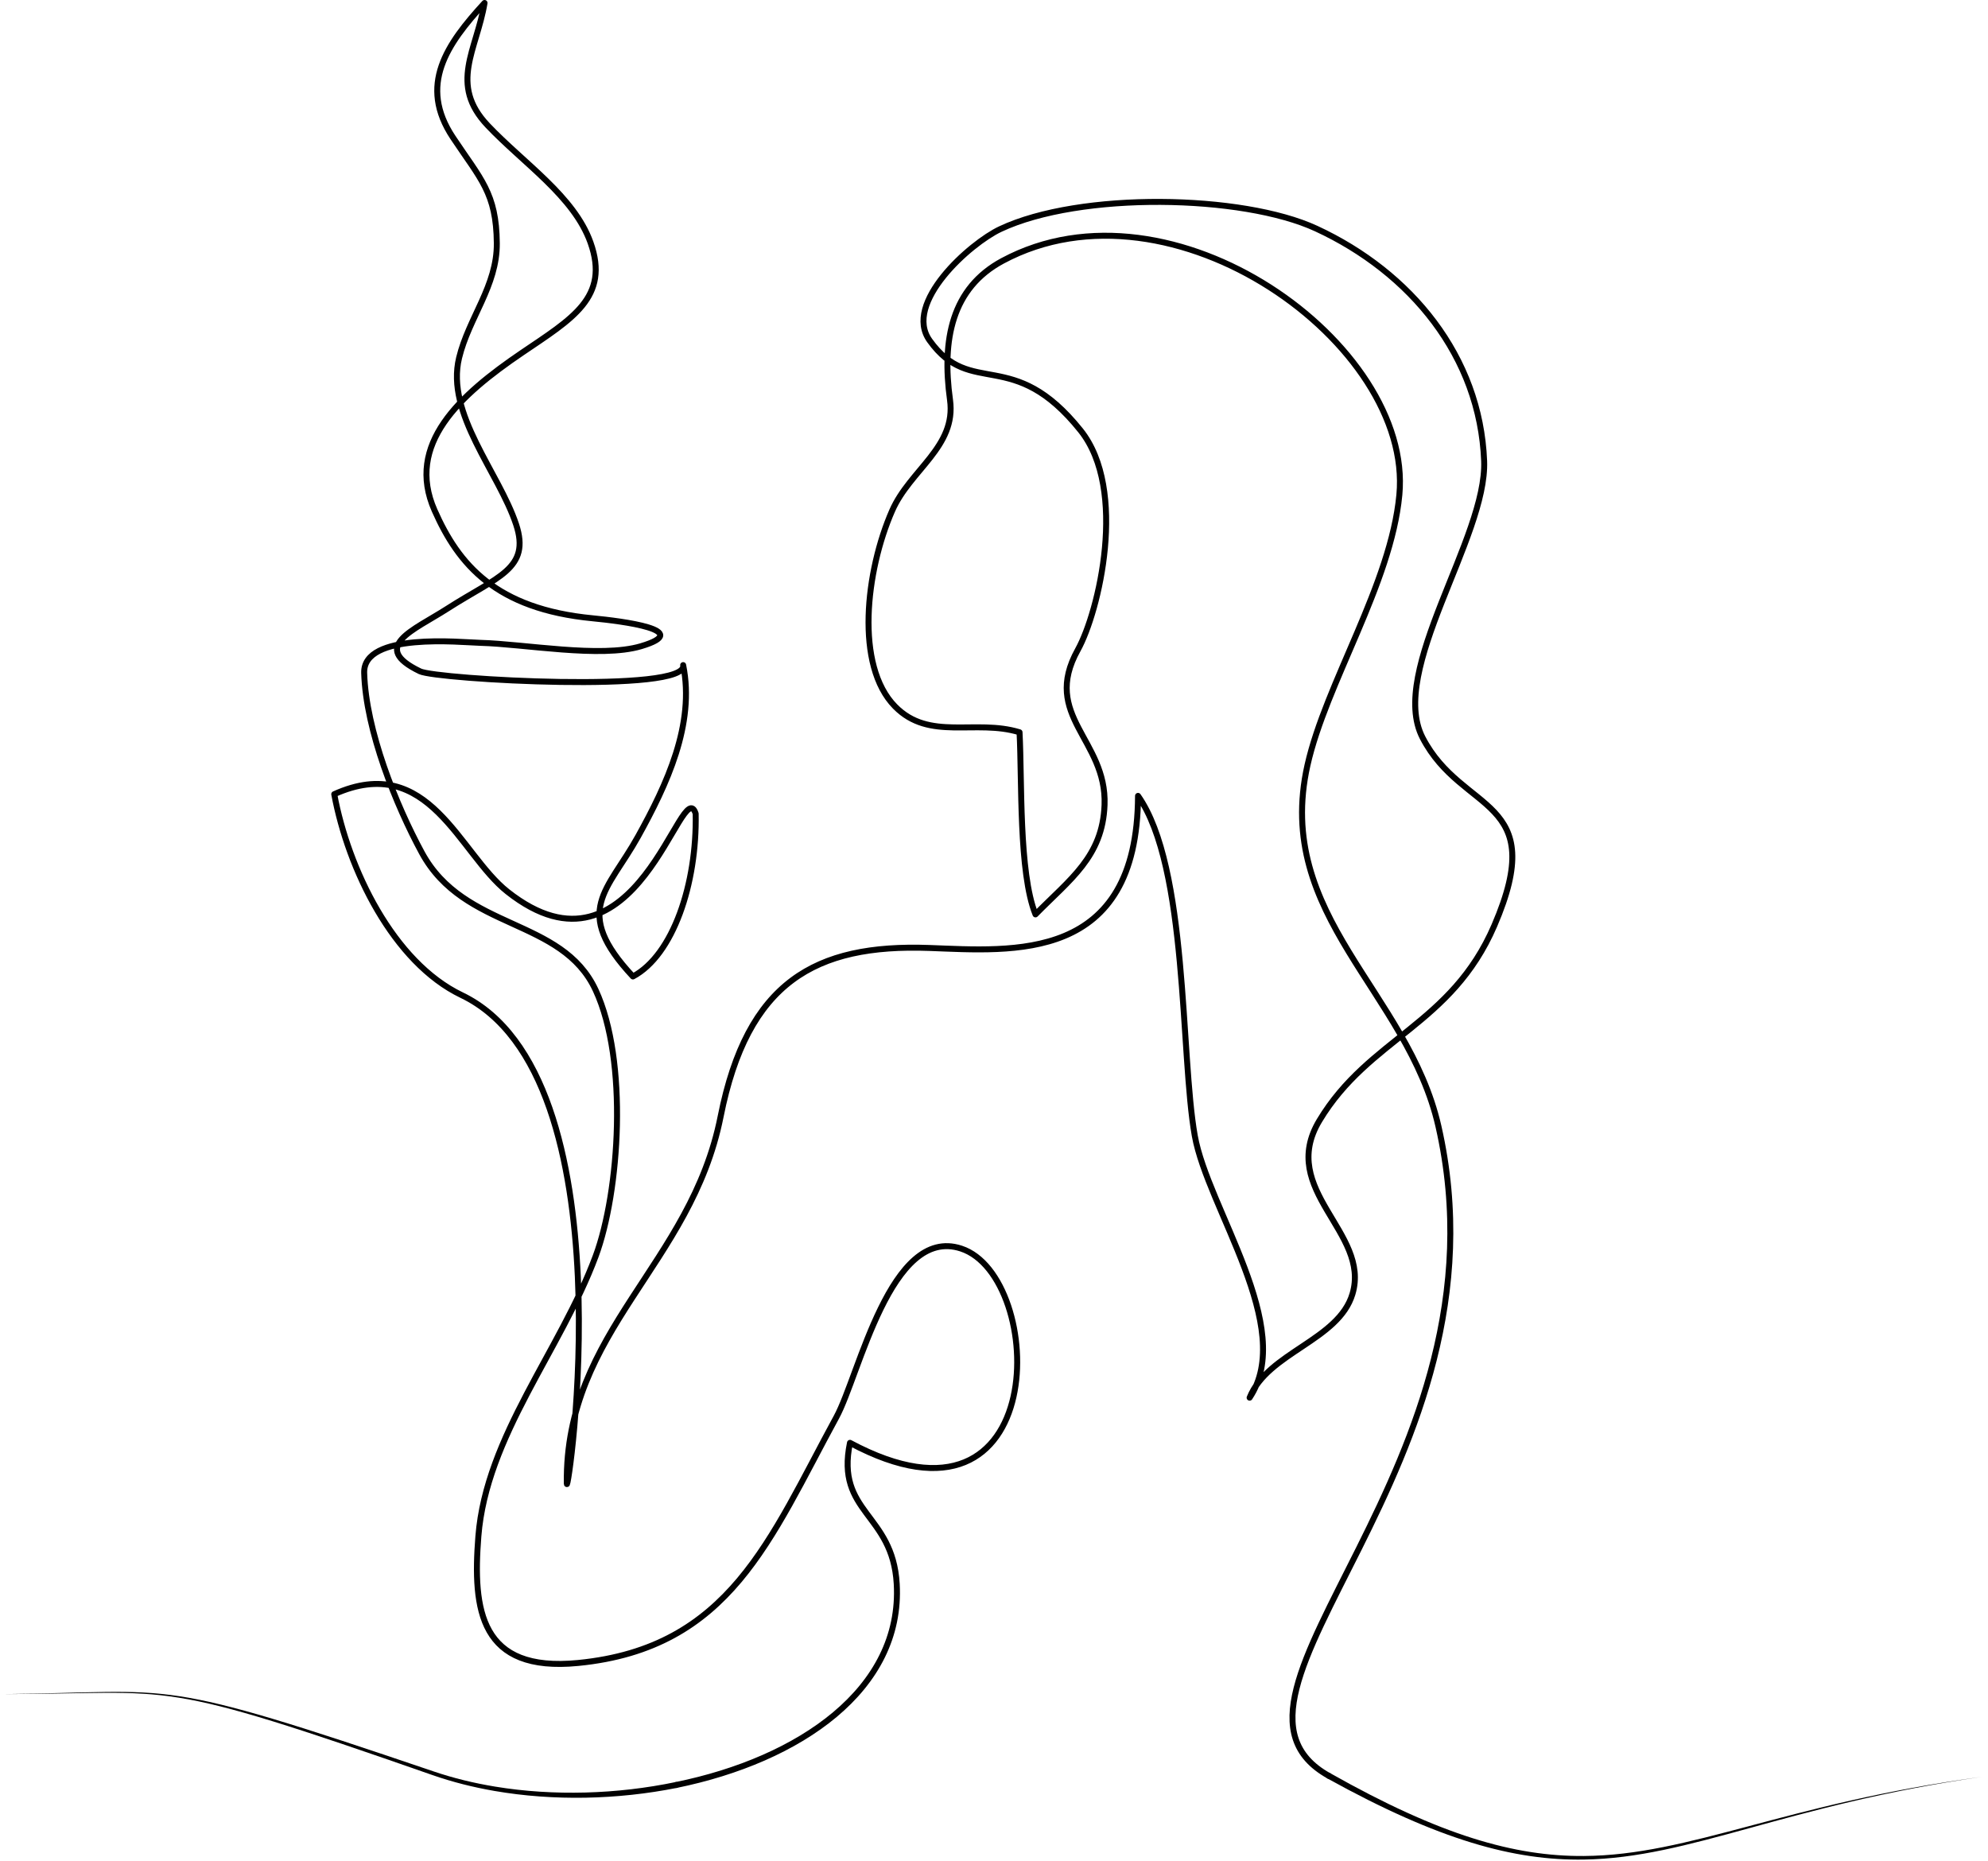 <?xml version="1.0" encoding="UTF-8" standalone="no"?>
<!DOCTYPE svg PUBLIC "-//W3C//DTD SVG 1.1//EN" "http://www.w3.org/Graphics/SVG/1.1/DTD/svg11.dtd">
<svg width="100%" height="100%" viewBox="0 0 500 468" version="1.1" xmlns="http://www.w3.org/2000/svg" xmlns:xlink="http://www.w3.org/1999/xlink" xml:space="preserve" xmlns:serif="http://www.serif.com/" style="fill-rule:evenodd;clip-rule:evenodd;stroke-linecap:round;stroke-linejoin:round;stroke-miterlimit:10;">
    <path d="M498.34,446.854c-49.491,6.712 -73.157,19.702 -100.01,19.887c-17.315,0.12 -35.955,-5.112 -63.76,-20.82c-0.362,-0.202 -0.819,-0.073 -1.021,0.289c-0.202,0.361 -0.073,0.818 0.289,1.02c28.185,15.597 47.039,20.686 64.503,20.411c26.894,-0.423 50.487,-13.627 99.999,-20.787Z"/>
    <path d="M334.204,446.576c-35.916,-20.082 47.001,-78.009 27.575,-163.337c-7.725,-33.927 -41.441,-52.861 -32.938,-90.807c4.617,-20.605 21.009,-45.597 23.11,-67.986c3.554,-37.882 -57.187,-81.727 -99.793,-58.852c-12.768,6.855 -15.309,19.816 -13.22,34.97c1.63,11.825 -10.034,17.55 -14.553,27.863c-6.632,15.133 -9.399,38.948 0.745,49.248c8.652,8.784 20.138,3.065 31.293,6.476c0.643,12.04 -0.221,35.273 4.011,45.798c8.66,-8.831 16.893,-14.469 17.373,-27.549c0.602,-16.402 -15.938,-22.373 -6.722,-38.984c5.289,-9.533 12.631,-40.249 0.69,-55.175c-17.045,-21.307 -27.461,-7.959 -37.954,-22.603c-6.748,-9.417 10.147,-24.44 17.761,-28.026c20.072,-9.454 60.861,-8.734 79.472,-0.121c23.791,11.011 41.187,32.15 42.22,58.426c0.756,19.238 -24.217,52.726 -15.479,69.604c10.013,19.342 32.049,14.737 18.038,47.248c-10.793,25.046 -31.468,28.218 -43.98,49.02c-10.554,17.547 12.914,28.117 8.31,43.594c-3.477,11.684 -21.303,14.713 -25.873,26.102c11.708,-17.567 -10.559,-47.644 -13.795,-65.882c-3.616,-20.399 -1.66,-67.577 -14.271,-85.455c-0.186,42.101 -31.453,39 -52.499,38.244c-28.773,-1.035 -45.764,8.592 -52.481,42.393c-7.413,37.302 -39.17,53.765 -38.688,92.29c0.107,4.691 16.107,-102.431 -26.44,-122.821c-17.242,-8.264 -28.577,-31.771 -32.05,-50.533c23.828,-10.724 31.396,14.9 43.564,24.518c32.483,25.675 43.927,-30.279 47.338,-19.618c0.354,17.636 -5.692,35.577 -15.78,40.941c-15.457,-16.55 -6.335,-21.459 1.28,-35.183c7.232,-13.031 14.374,-28.257 11.352,-43.117c1.457,7.164 -61.95,3.6 -66.185,1.559c-12.765,-6.149 -1.643,-10.286 6.864,-15.749c12.587,-8.085 21.019,-9.983 17.305,-21.197c-4.337,-13.087 -17.749,-27.802 -14.337,-41.894c2.439,-10.071 9.58,-18.087 9.486,-28.821c-0.11,-12.627 -4.028,-16.05 -11.029,-26.579c-8.749,-13.154 -1.574,-23.463 7.943,-33.831c-1.962,11.823 -9.038,20.423 0.787,30.79c9.071,9.572 21.709,17.818 25.86,29.445c4.928,13.803 -4.653,19.195 -17.247,27.742c-15.636,10.613 -29.326,22.993 -21.967,39.629c6.014,13.596 15.359,24.792 39.78,27.134c7.442,0.714 25.625,3.008 12.14,7.02c-10.223,3.042 -29.387,-0.569 -40.415,-0.85c-4.902,-0.125 -29.513,-2.735 -29.211,7.565c0.427,14.5 8.022,33.257 14.5,45.206c10.692,19.717 35.204,16.226 43.712,34.544c8.244,17.745 6.033,50.728 -0,66.954c-8.783,23.624 -27.514,45.252 -29.494,70.445c-1.458,18.559 0.453,34.245 25.103,31.825c38.183,-3.745 48.244,-31.193 64.948,-61.82c5.727,-10.502 13.581,-48.215 31.366,-42.393c21.487,7.035 22.953,76.123 -27.952,48.855c-3.652,17.692 10.749,17.645 11.759,35.483c1.5,26.481 -24.422,44.228 -55.462,50.559" style="fill:none;fill-rule:nonzero;stroke:#000;stroke-width:1.5px;"/>
    <path d="M169.924,448.149c-7.354,1.533 -15.001,2.422 -22.64,2.63c-7.694,0.209 -15.38,-0.273 -22.751,-1.485c-2.646,-0.435 -5.252,-0.964 -7.803,-1.589c-2.61,-0.64 -5.163,-1.38 -7.643,-2.222c-35.329,-12 -51.329,-16.987 -63.918,-18.914c-12.775,-1.955 -22.035,-0.76 -44.419,-0.537c22.358,-0.029 31.617,-1.146 44.359,0.918c12.555,2.033 28.488,7.155 63.664,19.443c2.5,0.874 5.074,1.644 7.707,2.314c2.572,0.654 5.2,1.211 7.87,1.674c7.433,1.288 15.191,1.842 22.964,1.699c7.724,-0.143 15.462,-0.976 22.91,-2.462c0.406,-0.082 0.668,-0.479 0.585,-0.884c-0.083,-0.406 -0.479,-0.668 -0.885,-0.585Z"/>
</svg>
